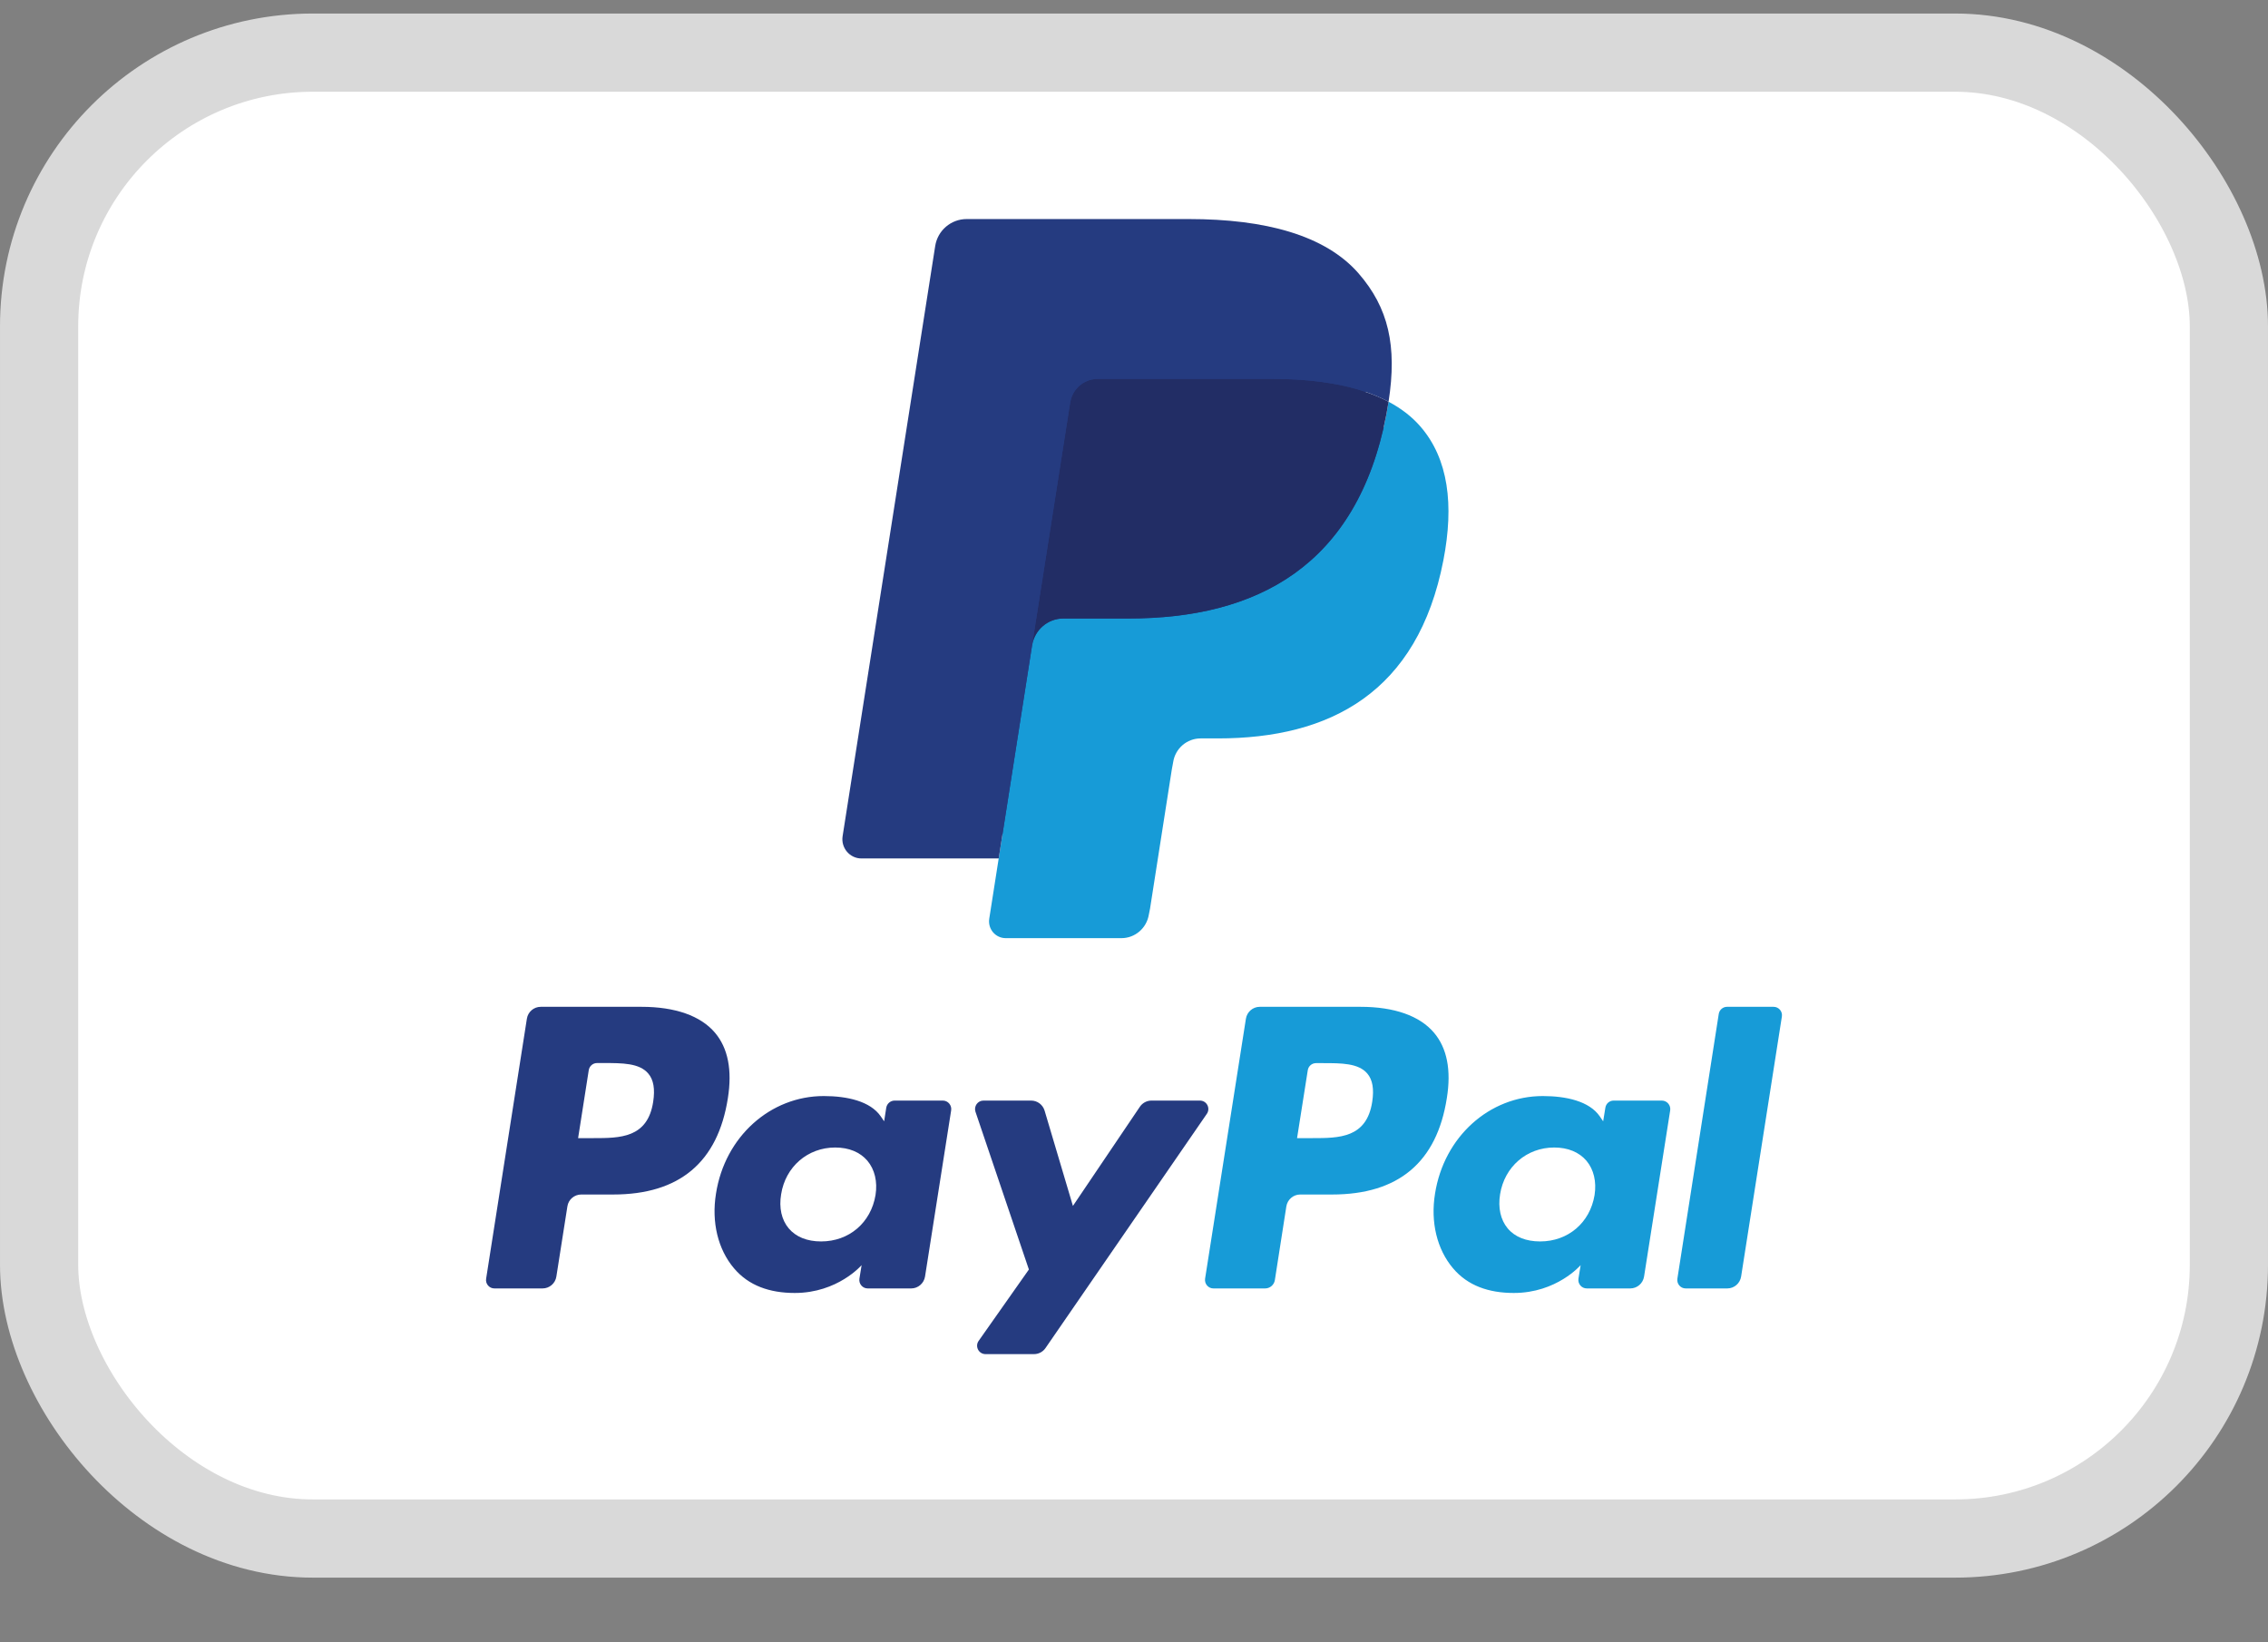 <svg width="29" height="21" viewBox="0 0 29 21" fill="none" xmlns="http://www.w3.org/2000/svg">
<rect x="0" y="0" width="29" height="21" fill="#808080" stroke="none"/>
<rect x="0.5" y="0.673" width="28" height="19" rx="3.5" fill="white" stroke="#D9D9D9"/>
<path fill-rule="evenodd" clip-rule="evenodd" d="M8.203 12.874H6.914C6.826 12.874 6.751 12.938 6.737 13.026L6.216 16.35C6.205 16.416 6.256 16.475 6.322 16.475H6.937C7.026 16.475 7.101 16.41 7.114 16.323L7.255 15.426C7.268 15.338 7.344 15.274 7.432 15.274H7.84C8.689 15.274 9.179 14.861 9.307 14.042C9.364 13.684 9.309 13.402 9.142 13.205C8.959 12.989 8.634 12.874 8.203 12.874ZM8.352 14.088C8.281 14.553 7.928 14.553 7.586 14.553H7.392L7.528 13.685C7.536 13.632 7.581 13.593 7.634 13.593H7.723C7.956 13.593 8.176 13.593 8.289 13.727C8.357 13.806 8.377 13.925 8.352 14.088ZM12.056 14.073H11.439C11.386 14.073 11.341 14.112 11.332 14.165L11.305 14.338L11.262 14.275C11.128 14.08 10.83 14.015 10.533 14.015C9.851 14.015 9.268 14.534 9.155 15.263C9.096 15.627 9.18 15.975 9.385 16.217C9.573 16.44 9.842 16.533 10.162 16.533C10.712 16.533 11.017 16.177 11.017 16.177L10.989 16.35C10.979 16.416 11.029 16.475 11.095 16.475H11.651C11.739 16.475 11.814 16.41 11.828 16.323L12.162 14.198C12.172 14.133 12.122 14.073 12.056 14.073ZM11.195 15.281C11.136 15.636 10.856 15.874 10.499 15.874C10.32 15.874 10.177 15.816 10.085 15.707C9.993 15.598 9.959 15.443 9.988 15.271C10.043 14.919 10.328 14.673 10.679 14.673C10.855 14.673 10.997 14.732 11.091 14.842C11.185 14.954 11.222 15.11 11.195 15.281ZM14.723 14.073H15.343C15.43 14.073 15.481 14.171 15.431 14.243L13.368 17.238C13.335 17.286 13.28 17.315 13.221 17.315H12.602C12.514 17.315 12.463 17.216 12.514 17.145L13.156 16.233L12.473 14.216C12.45 14.146 12.501 14.073 12.575 14.073H13.185C13.264 14.073 13.334 14.125 13.357 14.202L13.719 15.42L14.575 14.152C14.608 14.103 14.664 14.073 14.723 14.073Z" fill="#253B80"/>
<path fill-rule="evenodd" clip-rule="evenodd" d="M21.448 16.35L21.977 12.965C21.985 12.913 22.03 12.874 22.083 12.874H22.678C22.744 12.874 22.795 12.933 22.784 12.999L22.263 16.323C22.249 16.411 22.174 16.475 22.086 16.475H21.554C21.488 16.475 21.438 16.416 21.448 16.35ZM17.397 12.874H16.108C16.02 12.874 15.945 12.939 15.931 13.026L15.409 16.35C15.399 16.416 15.45 16.475 15.515 16.475H16.177C16.238 16.475 16.291 16.43 16.301 16.369L16.448 15.426C16.462 15.339 16.537 15.274 16.625 15.274H17.033C17.882 15.274 18.372 14.861 18.5 14.042C18.558 13.684 18.503 13.402 18.336 13.205C18.153 12.989 17.828 12.874 17.397 12.874ZM17.546 14.088C17.475 14.553 17.122 14.553 16.78 14.553H16.585L16.722 13.685C16.73 13.632 16.775 13.594 16.828 13.594H16.917C17.15 13.594 17.37 13.594 17.483 13.727C17.551 13.807 17.571 13.925 17.546 14.088ZM21.249 14.073H20.633C20.579 14.073 20.535 14.112 20.527 14.165L20.499 14.338L20.456 14.275C20.322 14.08 20.025 14.015 19.727 14.015C19.045 14.015 18.463 14.535 18.349 15.264C18.29 15.627 18.374 15.975 18.579 16.217C18.767 16.44 19.036 16.533 19.356 16.533C19.906 16.533 20.211 16.177 20.211 16.177L20.183 16.35C20.173 16.416 20.223 16.475 20.29 16.475H20.845C20.933 16.475 21.008 16.411 21.022 16.323L21.356 14.198C21.366 14.133 21.316 14.073 21.249 14.073ZM20.389 15.282C20.33 15.636 20.05 15.874 19.693 15.874C19.514 15.874 19.37 15.817 19.278 15.707C19.187 15.598 19.153 15.443 19.181 15.271C19.237 14.919 19.521 14.673 19.873 14.673C20.048 14.673 20.191 14.732 20.285 14.842C20.379 14.954 20.416 15.11 20.389 15.282Z" fill="#179BD7"/>
<path d="M12.973 11.684L13.131 10.672L12.778 10.664H11.093L12.264 3.194C12.268 3.171 12.28 3.15 12.297 3.135C12.314 3.121 12.336 3.112 12.36 3.112H15.201C16.145 3.112 16.796 3.31 17.136 3.7C17.295 3.882 17.397 4.073 17.446 4.284C17.497 4.504 17.498 4.768 17.448 5.089L17.444 5.113V5.319L17.604 5.41C17.738 5.481 17.845 5.563 17.927 5.657C18.063 5.813 18.151 6.012 18.188 6.248C18.227 6.49 18.214 6.778 18.151 7.105C18.078 7.48 17.961 7.807 17.802 8.075C17.656 8.321 17.47 8.525 17.249 8.684C17.038 8.835 16.788 8.949 16.504 9.022C16.23 9.094 15.917 9.13 15.573 9.13H15.352C15.194 9.13 15.04 9.187 14.92 9.29C14.799 9.395 14.719 9.538 14.694 9.695L14.678 9.786L14.398 11.57L14.385 11.636C14.382 11.656 14.376 11.667 14.368 11.674C14.36 11.68 14.349 11.684 14.338 11.684H12.973Z" fill="#253B80"/>
<path d="M17.755 5.137C17.746 5.191 17.737 5.247 17.726 5.304C17.351 7.24 16.069 7.908 14.431 7.908H13.597C13.397 7.908 13.228 8.055 13.197 8.253L12.77 10.976L12.649 11.748C12.629 11.879 12.729 11.996 12.86 11.996H14.339C14.514 11.996 14.662 11.868 14.69 11.694L14.705 11.619L14.983 9.842L15.001 9.744C15.028 9.57 15.177 9.442 15.352 9.442H15.573C17.006 9.442 18.128 8.857 18.456 7.164C18.593 6.457 18.522 5.866 18.16 5.451C18.05 5.325 17.914 5.221 17.755 5.137Z" fill="#179BD7"/>
<path d="M17.363 4.98C17.305 4.963 17.246 4.948 17.186 4.934C17.125 4.921 17.062 4.909 16.998 4.899C16.773 4.862 16.527 4.845 16.263 4.845H14.036C13.981 4.845 13.928 4.857 13.882 4.88C13.779 4.929 13.703 5.027 13.684 5.147L13.21 8.166L13.197 8.254C13.228 8.055 13.397 7.909 13.597 7.909H14.431C16.069 7.909 17.351 7.24 17.726 5.305C17.737 5.248 17.746 5.192 17.755 5.137C17.66 5.087 17.557 5.043 17.447 5.007C17.419 4.997 17.391 4.989 17.363 4.98Z" fill="#222D65"/>
<path d="M13.684 5.147C13.703 5.027 13.779 4.929 13.882 4.88C13.929 4.857 13.981 4.845 14.036 4.845H16.263C16.527 4.845 16.773 4.862 16.998 4.899C17.062 4.909 17.125 4.921 17.186 4.934C17.246 4.948 17.305 4.963 17.363 4.98C17.391 4.989 17.419 4.998 17.447 5.006C17.557 5.043 17.66 5.087 17.755 5.137C17.866 4.422 17.754 3.935 17.37 3.494C16.946 3.009 16.181 2.801 15.202 2.801H12.36C12.16 2.801 11.989 2.947 11.958 3.146L10.774 10.693C10.751 10.842 10.866 10.977 11.015 10.977H12.77L13.21 8.166L13.684 5.147Z" fill="#253B80"/>
</svg>
